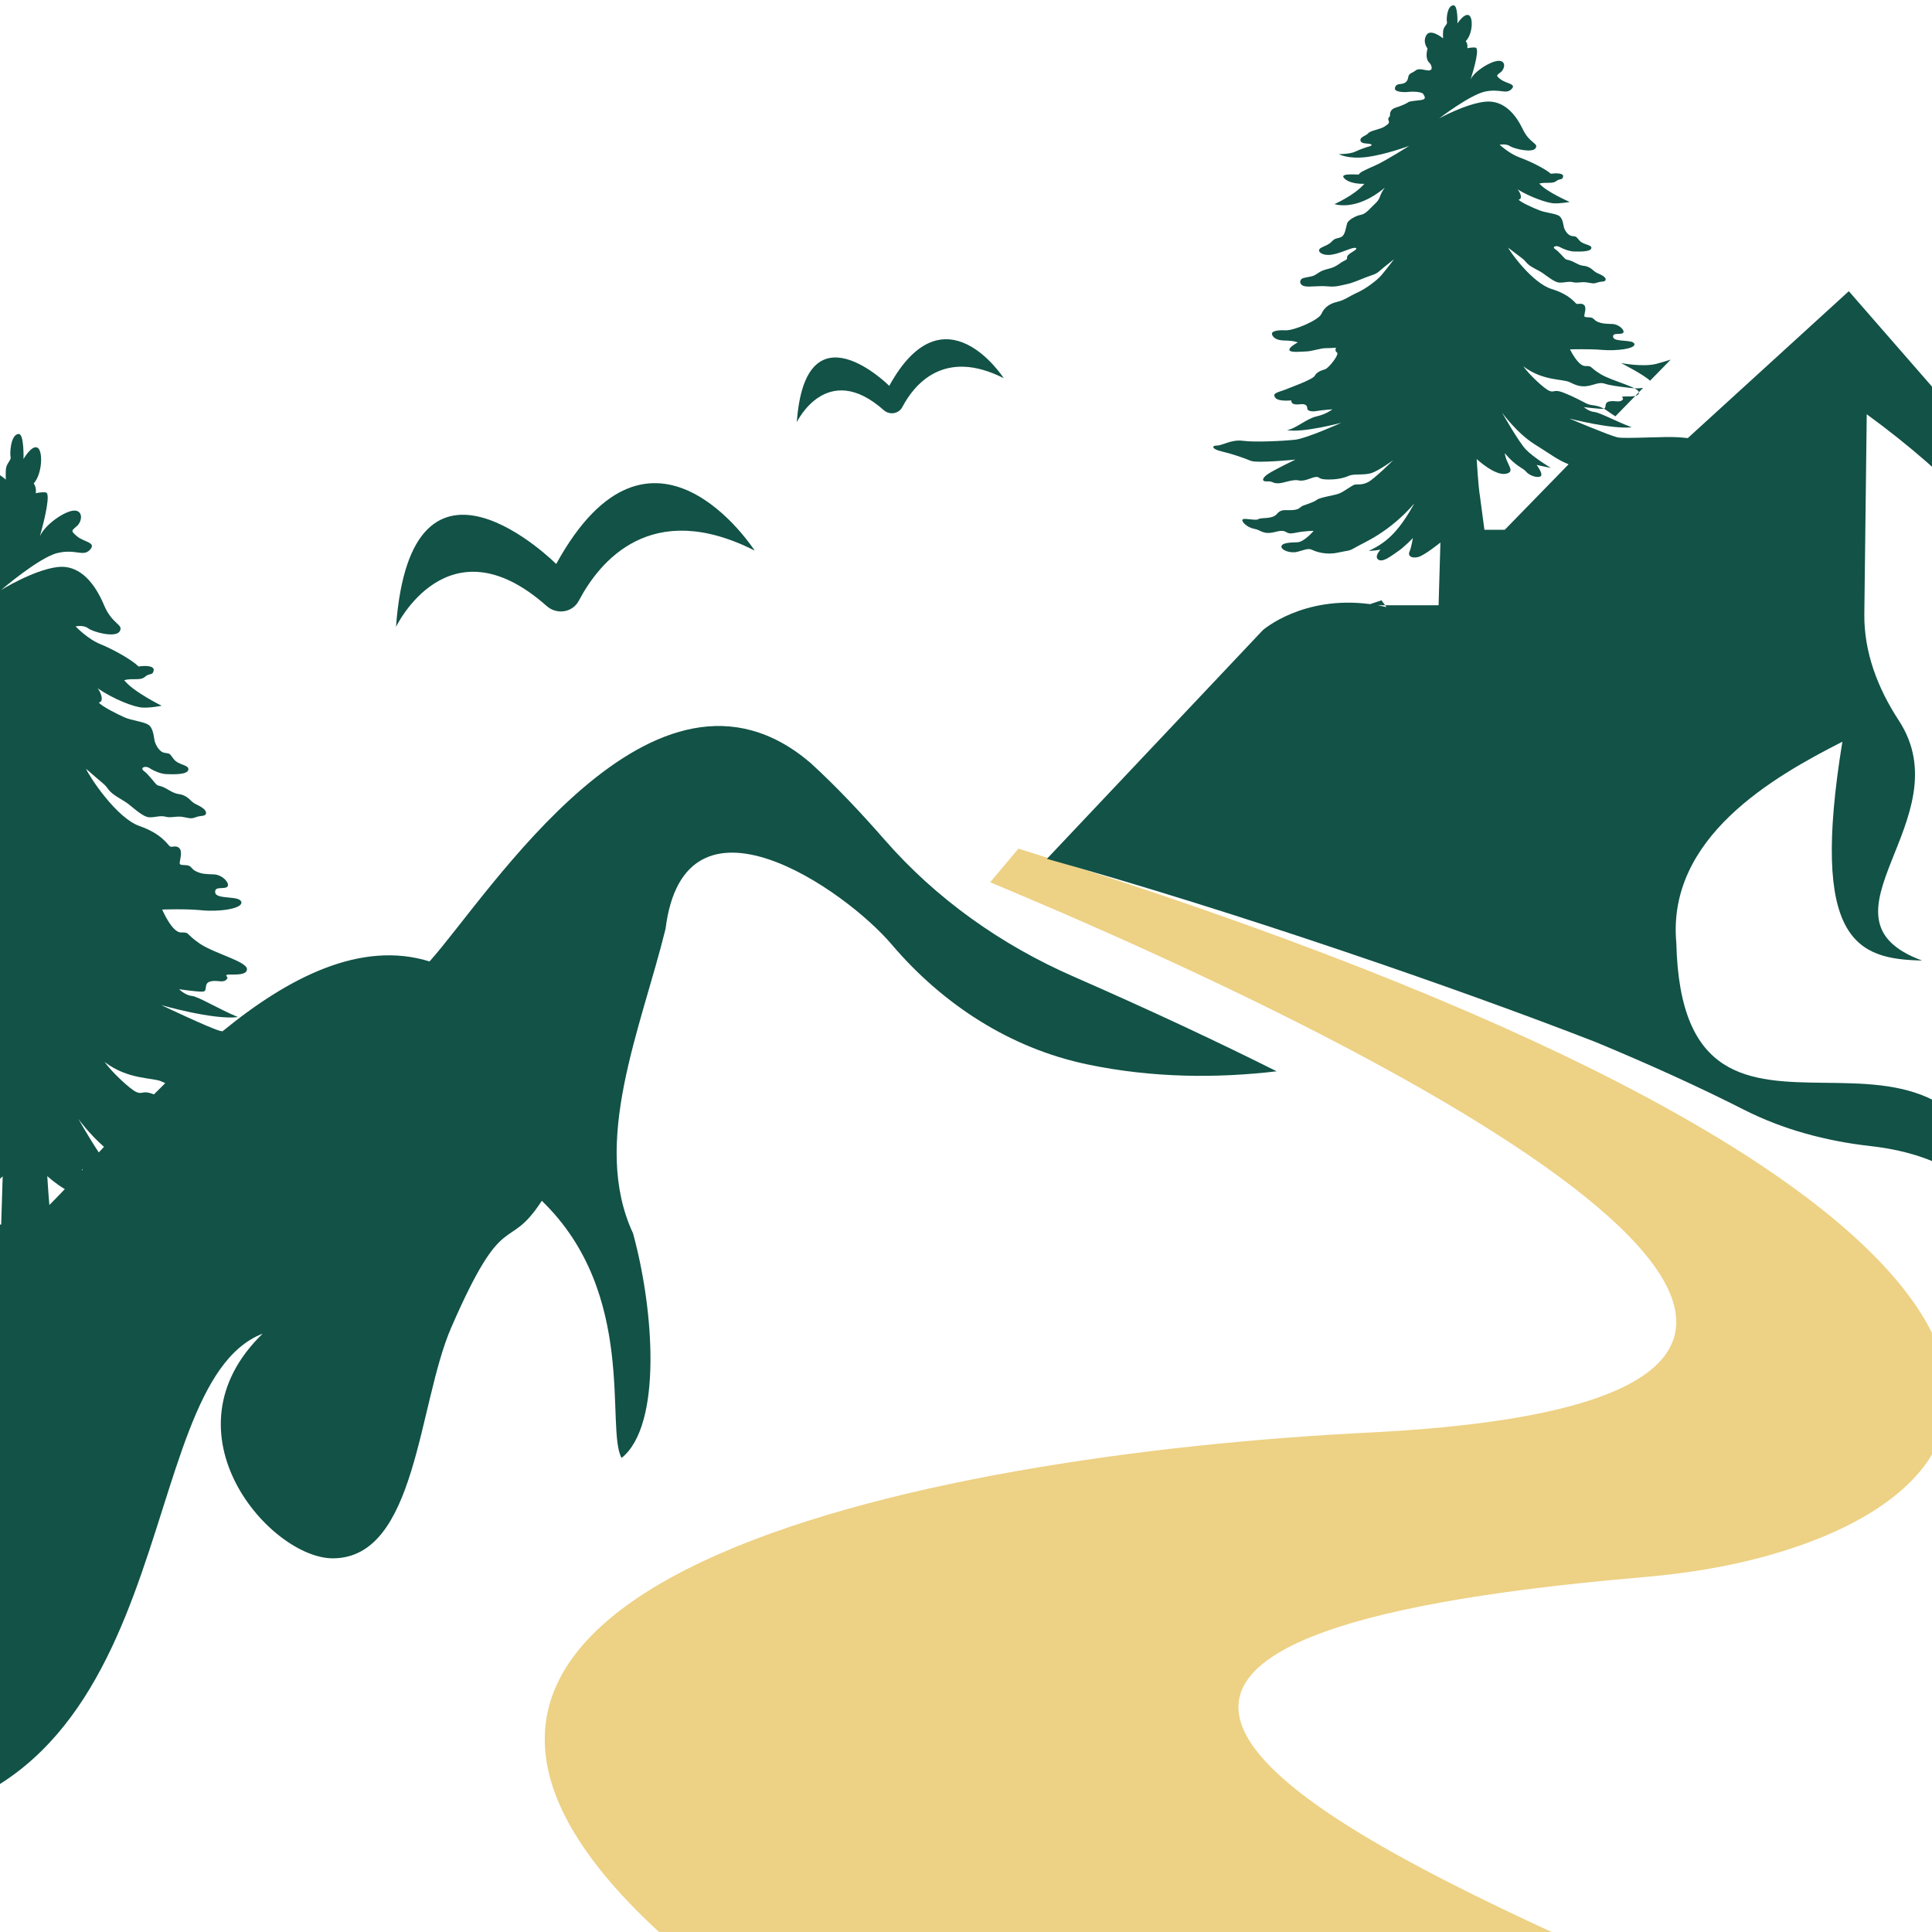 <?xml version="1.0" encoding="utf-8"?>
<!-- Generator: Adobe Illustrator 16.0.0, SVG Export Plug-In . SVG Version: 6.00 Build 0)  -->
<!DOCTYPE svg PUBLIC "-//W3C//DTD SVG 1.1//EN" "http://www.w3.org/Graphics/SVG/1.1/DTD/svg11.dtd">
<svg version="1.1" id="Calque_1" xmlns="http://www.w3.org/2000/svg" xmlns:xlink="http://www.w3.org/1999/xlink" x="0px" y="0px"
	 width="36px" height="36px" viewBox="0 0 36 36" enable-background="new 0 0 36 36" xml:space="preserve">
<path fill="#EDD184" d="M30.591,29.391c0.801-0.069,1.601-0.192,2.373-0.411c5.991-1.696,5.371-7.133-13.987-13.167l-0.527,0.627
	c9.786,4.082,19.104,9.621,7.152,10.249c-8.51,0.411-20.402,2.872-13.263,9.365H29.03C23.238,33.398,18.559,30.416,30.591,29.391z"
	/>
<path fill="#125247" d="M20.002,18.196c-1.345-0.588-2.559-1.447-3.523-2.553c-0.411-0.471-0.886-0.979-1.377-1.428
	c-2.913-2.487-6.005,2.487-7.098,3.7c-1.284-0.399-2.634,0.302-3.857,1.301c-0.013-0.002-0.031-0.003-0.04-0.005
	c-0.18-0.044-1.103-0.483-1.103-0.483s0.966,0.281,1.431,0.224c-0.348-0.143-0.737-0.382-0.858-0.394
	c-0.123-0.01-0.24-0.125-0.24-0.125s0.328,0.048,0.437,0.045c0.107-0.003,0.011-0.147,0.136-0.187
	c0.125-0.039,0.229,0.028,0.3-0.029c0.073-0.059-0.028-0.078,0.017-0.098c0.044-0.02,0.377,0.036,0.375-0.106
	s-0.602-0.29-0.875-0.472c-0.272-0.183-0.183-0.217-0.353-0.211c-0.168,0.006-0.352-0.427-0.352-0.427s0.441-0.017,0.742,0.014
	s0.758-0.025,0.733-0.153c-0.025-0.128-0.461-0.042-0.486-0.174c-0.024-0.134,0.17-0.056,0.225-0.112
	c0.056-0.055-0.083-0.224-0.25-0.23c-0.167-0.006-0.225-0.008-0.325-0.053c-0.1-0.044-0.088-0.107-0.177-0.117
	c-0.088-0.01-0.126,0.002-0.135-0.033c-0.008-0.033,0.056-0.207-0.001-0.278c-0.057-0.072-0.142-0.019-0.179-0.039
	c-0.038-0.02-0.145-0.234-0.569-0.381c-0.425-0.147-0.929-0.911-0.997-1.067c0.347,0.307,0.336,0.272,0.416,0.384
	c0.081,0.111,0.264,0.189,0.37,0.27c0.105,0.08,0.278,0.247,0.395,0.25c0.116,0.003,0.2-0.039,0.305-0.01
	c0.105,0.026,0.183-0.015,0.302,0.001c0.12,0.017,0.156,0.047,0.254,0.009c0.096-0.039,0.186-0.01,0.194-0.075
	c0.008-0.063-0.084-0.119-0.184-0.167c-0.101-0.047-0.114-0.11-0.219-0.16c-0.105-0.05-0.125-0.006-0.286-0.103
	c-0.162-0.098-0.189-0.072-0.225-0.098c-0.036-0.025-0.159-0.2-0.242-0.258c-0.083-0.06,0.02-0.109,0.103-0.056
	C2.867,14.365,3,14.424,3.111,14.425c0.112,0.003,0.378,0.015,0.398-0.081c0.02-0.094-0.18-0.083-0.269-0.196
	c-0.089-0.115-0.064-0.104-0.172-0.12c-0.109-0.017-0.173-0.167-0.187-0.223c-0.014-0.056-0.021-0.239-0.116-0.3
	c-0.094-0.061-0.303-0.075-0.447-0.139c-0.145-0.064-0.417-0.203-0.478-0.275c0.118-0.019,0.019-0.23-0.025-0.268
	c0.302,0.205,0.672,0.35,0.833,0.361c0.16,0.01,0.364-0.034,0.364-0.034s-0.531-0.261-0.698-0.476
	c0.155-0.044,0.302,0.015,0.388-0.063c0.085-0.077,0.141-0.017,0.161-0.115c0.019-0.098-0.169-0.094-0.281-0.077
	c-0.125-0.125-0.472-0.319-0.713-0.417c-0.242-0.098-0.46-0.33-0.46-0.33s0.147-0.033,0.235,0.036
	c0.087,0.068,0.512,0.185,0.587,0.054c0.075-0.132-0.139-0.12-0.292-0.485c-0.154-0.368-0.43-0.767-0.874-0.71
	c-0.444,0.055-1.045,0.427-1.045,0.427s0.706-0.606,1.049-0.689c0.346-0.083,0.478,0.078,0.607-0.061
	c0.127-0.139-0.106-0.139-0.24-0.25c-0.133-0.112-0.095-0.106,0-0.195C1.532,9.714,1.553,9.509,1.38,9.514
	C1.208,9.52,0.842,9.77,0.743,9.992c0.105-0.367,0.199-0.806,0.111-0.816C0.765,9.164,0.665,9.191,0.665,9.191
	s0.023-0.103-0.037-0.182c0.163-0.183,0.176-0.614,0.069-0.668S0.438,8.553,0.438,8.553s0.014-0.471-0.09-0.467
	C0.197,8.092,0.181,8.453,0.197,8.514c0.017,0.062-0.083,0.122-0.088,0.239c-0.006,0.117,0,0.184,0,0.184s-0.29-0.266-0.383-0.083
	c-0.095,0.184,0.026,0.345,0.026,0.345s-0.039,0.15-0.01,0.261c0.027,0.11,0.061,0.094,0.088,0.161
	c0.027,0.067,0.034,0.145-0.05,0.145c-0.083,0-0.223-0.072-0.3,0s-0.155,0.061-0.169,0.178c-0.014,0.117-0.081,0.164-0.178,0.169
	c-0.097,0.005-0.13,0.066-0.125,0.13c0.006,0.064,0.17,0.093,0.303,0.076s0.32,0,0.348,0.056c0.027,0.055,0.089,0.132-0.059,0.153
	c-0.147,0.02-0.265,0.03-0.291,0.058c-0.028,0.027-0.165,0.097-0.287,0.139c-0.122,0.041-0.129,0.144-0.127,0.194
	c0.002,0.05-0.059,0.053-0.033,0.127c0.024,0.075,0.005,0.088-0.089,0.162c-0.095,0.071-0.328,0.105-0.375,0.172
	c-0.047,0.066-0.192,0.094-0.18,0.186c0.011,0.092,0.133,0.072,0.217,0.092c0.083,0.02,0.016,0.056-0.018,0.063
	c-0.033,0.009-0.197,0.067-0.319,0.134c-0.123,0.067-0.375,0.064-0.375,0.064s0.206,0.136,0.639,0.074
	c0.433-0.061,0.972-0.285,0.972-0.285s-0.525,0.378-0.769,0.5c-0.245,0.122-0.373,0.186-0.387,0.239
	c-0.183-0.012-0.331-0.009-0.353,0.036c-0.022,0.044,0.114,0.213,0.481,0.202c-0.229,0.298-0.685,0.522-0.685,0.522
	s0.489,0.202,1.153-0.423c-0.133,0.198-0.088,0.273-0.208,0.398c-0.12,0.125-0.22,0.277-0.337,0.3
	c-0.116,0.023-0.291,0.128-0.319,0.225s-0.044,0.301-0.134,0.348c-0.088,0.047-0.142,0.019-0.219,0.12
	c-0.078,0.099-0.244,0.133-0.283,0.197s0.066,0.178,0.286,0.139c0.219-0.039,0.472-0.203,0.544-0.175
	c0.072,0.027-0.108,0.11-0.169,0.182c-0.061,0.073,0.019,0.095-0.089,0.148c-0.108,0.053-0.166,0.156-0.367,0.208
	c-0.2,0.053-0.219,0.109-0.314,0.163c-0.094,0.056-0.244,0.048-0.3,0.098c-0.056,0.05-0.045,0.17,0.086,0.188
	c0.131,0.02,0.309-0.019,0.508,0c0.2,0.02,0.287-0.019,0.425-0.05c0.138-0.029,0.297-0.11,0.456-0.18
	c0.159-0.069,0.216-0.066,0.325-0.175c0.108-0.108,0.319-0.292,0.319-0.292s-0.177,0.261-0.286,0.406
	c-0.108,0.145-0.365,0.354-0.556,0.452c-0.191,0.098-0.297,0.197-0.47,0.242c-0.172,0.045-0.292,0.144-0.353,0.306
	c-0.061,0.162-0.633,0.438-0.83,0.424c-0.198-0.013-0.303,0.034-0.306,0.078c-0.002,0.045,0.039,0.179,0.284,0.184
	c0.244,0.006,0.308,0.049,0.308,0.049s-0.2,0.118-0.191,0.195C-3.405,17.04-3.123,17-3.014,16.998
	c0.109-0.002,0.322-0.083,0.428-0.083c0.105,0,0.241-0.011,0.241-0.011s-0.039,0.084,0.023,0.125
	c0.061,0.041-0.184,0.397-0.272,0.43c-0.089,0.034-0.189,0.067-0.239,0.169c-0.05,0.104-0.622,0.325-0.678,0.356
	c-0.055,0.031-0.252,0.075-0.247,0.142c0.006,0.067,0.045,0.165,0.392,0.137c-0.007,0.08,0.064,0.116,0.198,0.097
	s0.167,0.039,0.167,0.105s0.1,0.091,0.223,0.067c0.122-0.025,0.356-0.044,0.356-0.044s-0.142,0.128-0.367,0.182
	c-0.226,0.056-0.495,0.332-0.678,0.354c0.359,0.08,1.25-0.189,1.25-0.189s-0.797,0.403-1.059,0.436
	c-0.261,0.034-0.924,0.07-1.197,0.028c-0.272-0.043-0.466,0.121-0.597,0.121c-0.075,0-0.096,0.031-0.065,0.068
	c-0.042-0.011-0.084-0.025-0.122-0.041c-0.144-0.063-0.417-0.203-0.477-0.275c0.118-0.019,0.018-0.23-0.027-0.268
	c0.303,0.205,0.673,0.35,0.833,0.361c0.161,0.011,0.365-0.033,0.365-0.033s-0.531-0.262-0.698-0.476
	c0.154-0.044,0.302,0.014,0.387-0.062c0.085-0.078,0.142-0.017,0.16-0.116c0.019-0.098-0.168-0.093-0.281-0.076
	c-0.125-0.125-0.471-0.318-0.712-0.417c-0.242-0.098-0.46-0.33-0.46-0.33s0.147-0.033,0.235,0.036
	c0.088,0.068,0.513,0.185,0.588,0.054c0.075-0.132-0.137-0.12-0.292-0.486c-0.155-0.367-0.43-0.766-0.875-0.709
	c-0.445,0.055-1.044,0.427-1.044,0.427s0.705-0.606,1.05-0.689c0.344-0.083,0.478,0.078,0.605-0.061
	c0.128-0.139-0.105-0.139-0.238-0.25c-0.134-0.111-0.095-0.105,0-0.195c0.094-0.089,0.116-0.294-0.056-0.289
	c-0.173,0.007-0.54,0.256-0.64,0.479c0.106-0.367,0.201-0.805,0.112-0.816c-0.09-0.011-0.189,0.016-0.189,0.016
	s0.022-0.103-0.036-0.182c0.162-0.184,0.174-0.614,0.068-0.669c-0.105-0.054-0.258,0.212-0.258,0.212s0.014-0.471-0.091-0.467
	c-0.149,0.006-0.167,0.367-0.149,0.429c0.016,0.06-0.084,0.122-0.089,0.238c-0.006,0.117,0,0.184,0,0.184s-0.289-0.266-0.384-0.083
	c-0.094,0.184,0.028,0.345,0.028,0.345s-0.039,0.15-0.011,0.261c0.028,0.111,0.061,0.095,0.089,0.162
	c0.028,0.066,0.034,0.145-0.049,0.145c-0.084,0-0.223-0.072-0.3,0s-0.155,0.06-0.169,0.178c-0.014,0.116-0.081,0.163-0.178,0.169
	c-0.097,0.005-0.131,0.066-0.125,0.13c0.006,0.065,0.169,0.092,0.303,0.075s0.319,0,0.347,0.056
	c0.028,0.054,0.089,0.132-0.058,0.152c-0.147,0.02-0.265,0.031-0.292,0.058c-0.028,0.028-0.165,0.098-0.287,0.139
	c-0.122,0.042-0.13,0.145-0.127,0.195s-0.058,0.053-0.033,0.127c0.025,0.075,0.005,0.089-0.089,0.162
	c-0.095,0.072-0.328,0.105-0.375,0.172c-0.046,0.066-0.191,0.095-0.18,0.186c0.011,0.092,0.134,0.072,0.216,0.092
	c0.084,0.02,0.017,0.056-0.017,0.064c-0.033,0.008-0.197,0.067-0.319,0.133C-9.601,18-9.853,17.997-9.853,17.997
	s0.205,0.136,0.639,0.075c0.434-0.061,0.972-0.286,0.972-0.286s-0.525,0.377-0.769,0.5c-0.244,0.122-0.372,0.186-0.386,0.239
	c-0.184-0.012-0.332-0.009-0.354,0.036c-0.021,0.044,0.115,0.213,0.481,0.202c-0.227,0.298-0.684,0.522-0.684,0.522
	s0.489,0.203,1.153-0.423c-0.133,0.199-0.089,0.273-0.208,0.398c-0.12,0.124-0.22,0.277-0.336,0.3
	c-0.117,0.022-0.292,0.128-0.32,0.225c-0.028,0.098-0.044,0.302-0.133,0.348c-0.089,0.047-0.142,0.02-0.22,0.12
	c-0.078,0.099-0.244,0.132-0.284,0.196c-0.039,0.064,0.067,0.178,0.287,0.14c0.22-0.039,0.472-0.204,0.544-0.176
	c0.073,0.028-0.108,0.11-0.169,0.183c-0.062,0.073,0.02,0.096-0.089,0.148c-0.107,0.053-0.167,0.155-0.366,0.209
	c-0.2,0.052-0.219,0.107-0.313,0.162c-0.094,0.057-0.245,0.048-0.3,0.099c-0.056,0.049-0.045,0.17,0.085,0.188
	c0.13,0.02,0.309-0.019,0.509,0c0.2,0.02,0.286-0.019,0.425-0.05c0.139-0.03,0.297-0.11,0.456-0.181
	c0.158-0.069,0.216-0.066,0.325-0.175c0.108-0.108,0.319-0.292,0.319-0.292s-0.178,0.262-0.286,0.406
	c-0.109,0.145-0.363,0.355-0.556,0.452c-0.192,0.098-0.298,0.197-0.47,0.241c-0.172,0.045-0.292,0.145-0.352,0.306
	c-0.062,0.161-0.634,0.439-0.831,0.425c-0.196-0.013-0.302,0.034-0.306,0.078c-0.003,0.045,0.039,0.178,0.283,0.184
	c0.245,0.006,0.309,0.049,0.309,0.049s-0.2,0.118-0.192,0.196c0.009,0.077,0.292,0.038,0.4,0.036
	c0.108-0.003,0.322-0.085,0.427-0.085c0.106,0,0.242-0.01,0.242-0.01s-0.039,0.083,0.021,0.125c0.063,0.041-0.183,0.397-0.271,0.43
	c-0.089,0.034-0.189,0.067-0.239,0.17s-0.622,0.324-0.677,0.355c-0.057,0.031-0.254,0.075-0.248,0.142
	c0.005,0.067,0.043,0.164,0.391,0.138c-0.008,0.079,0.064,0.115,0.197,0.096s0.166,0.039,0.166,0.106
	c0,0.065,0.101,0.091,0.223,0.065c0.122-0.023,0.355-0.044,0.355-0.044s-0.142,0.128-0.366,0.183
	c-0.225,0.057-0.495,0.332-0.678,0.353c0.358,0.082,1.25-0.188,1.25-0.188s-0.797,0.404-1.058,0.437
	c-0.261,0.034-0.925,0.069-1.197,0.027c-0.272-0.041-0.467,0.123-0.597,0.123c-0.131,0-0.123,0.092,0.105,0.149
	c0.228,0.059,0.52,0.173,0.667,0.242c0.147,0.069,1.025-0.03,1.025-0.03s-0.483,0.263-0.622,0.365
	c-0.139,0.104-0.167,0.203-0.028,0.196c0.139-0.01,0.117,0.049,0.249,0.049c0.134,0,0.329-0.11,0.476-0.075
	c0.147,0.037,0.308-0.089,0.403-0.089c0.095,0,0.036,0.067,0.283,0.067s0.378-0.055,0.481-0.103
	c0.102-0.048,0.328-0.005,0.494-0.062c0.167-0.057,0.508-0.336,0.508-0.336s-0.433,0.486-0.577,0.569
	c-0.145,0.084-0.239,0.05-0.304,0.063c-0.064,0.016-0.247,0.185-0.367,0.233c-0.121,0.05-0.433,0.097-0.504,0.158
	c-0.07,0.063-0.231,0.117-0.313,0.15c-0.081,0.034-0.076,0.106-0.253,0.116c-0.177,0.011-0.252-0.035-0.354,0.103
	s-0.365,0.081-0.418,0.13c-0.054,0.048-0.315-0.035-0.361,0.006c-0.046,0.042,0.087,0.206,0.26,0.241
	c0.173,0.036,0.203,0.164,0.495,0.079c0.294-0.084,0.19,0.085,0.433,0.03c0.241-0.057,0.439-0.056,0.439-0.056
	s-0.215,0.288-0.371,0.295c-0.156,0.006-0.348,0.01-0.367,0.102c-0.019,0.092,0.194,0.193,0.365,0.145
	c0.17-0.051,0.243-0.103,0.341-0.049c0.098,0.055,0.33,0.134,0.582,0.071c0.252-0.063,0.246-0.027,0.419-0.142
	c0.174-0.115,0.748-0.363,1.34-1.125c-0.32,0.642-0.588,0.991-1.045,1.22c0.078,0.007,0.27-0.029,0.27-0.029
	s-0.155,0.181-0.05,0.258c0.105,0.078,0.306-0.108,0.45-0.217s0.341-0.343,0.341-0.343s-0.034,0.237-0.077,0.351
	c-0.045,0.114,0.05,0.18,0.194,0.139C-7.895,28.336-7.526,28-7.526,28l-0.035,2.848c-1.931,2.283-3.802,4.264-5.172,5.292
	c6.854-0.971,10.748-4.874,11.941-9.445c1.837,1.973-1.102,5.641-1.875,7.301c6.192-0.183,5.044-8.174,7.561-9.145
	c-1.911,1.853,0.149,4.188,1.309,4.186c1.564-0.003,1.583-2.871,2.207-4.305c0.994-2.283,1.037-1.359,1.686-2.357
	c1.79,1.729,1.183,4.246,1.486,4.792c0.759-0.606,0.606-2.76,0.213-4.187c-0.789-1.697,0.15-3.819,0.606-5.67
	c0.354-2.837,3.357-0.722,4.212,0.286c0.952,1.12,2.212,1.938,3.651,2.238c1.214,0.254,2.413,0.259,3.525,0.128
	C22.704,19.419,21.45,18.83,20.002,18.196z M-4.706,26.472c-0.219-0.085-0.208,0.009-0.325-0.042
	c-0.117-0.049-0.458-0.368-0.595-0.561c0.439,0.336,0.903,0.285,1.059,0.361c0.156,0.076,0.283,0.139,0.525,0.063
	c0.061-0.018,0.105-0.03,0.141-0.036c-0.11,0.146-0.219,0.29-0.33,0.437C-4.354,26.631-4.513,26.548-4.706,26.472z M1.525,21.782
	c0.007,0.007,0.011,0.01,0.017,0.017c-0.003,0.005-0.007,0.008-0.01,0.012C1.53,21.801,1.526,21.791,1.525,21.782z M3.008,20.151
	c0.025,0.011,0.047,0.021,0.071,0.032c-0.071,0.069-0.141,0.14-0.21,0.209c-0.219-0.086-0.208,0.008-0.325-0.042
	c-0.116-0.05-0.458-0.369-0.595-0.562C2.39,20.125,2.853,20.076,3.008,20.151z M1.938,21.37c-0.033,0.035-0.064,0.069-0.097,0.104
	c-0.175-0.262-0.382-0.626-0.382-0.626S1.659,21.125,1.938,21.37z M1.208,22.157c-0.101,0.106-0.197,0.206-0.288,0.296
	c-0.023-0.262-0.039-0.538-0.039-0.538S1.033,22.055,1.208,22.157z M-4.299,19.812c0.147,0.069,1.024-0.03,1.024-0.03
	s-0.483,0.265-0.622,0.367c-0.14,0.104-0.167,0.202-0.028,0.194c0.138-0.009,0.116,0.051,0.25,0.051
	c0.133,0,0.327-0.112,0.475-0.077c0.147,0.037,0.308-0.088,0.402-0.088c0.095,0,0.037,0.067,0.284,0.067
	c0.248,0,0.378-0.056,0.48-0.104c0.104-0.047,0.328-0.005,0.495-0.061s0.508-0.336,0.508-0.336s-0.433,0.485-0.578,0.569
	c-0.145,0.083-0.238,0.049-0.303,0.063c-0.065,0.015-0.246,0.184-0.367,0.232c-0.122,0.052-0.434,0.097-0.504,0.159
	c-0.071,0.063-0.231,0.116-0.312,0.15c-0.083,0.033-0.078,0.106-0.255,0.116c-0.176,0.012-0.251-0.035-0.354,0.102
	c-0.01,0.015-0.027,0.02-0.04,0.029c-0.007-0.058-0.088-0.108-0.179-0.151c-0.101-0.048-0.115-0.11-0.221-0.161
	c-0.105-0.05-0.124-0.006-0.286-0.104c-0.161-0.097-0.188-0.072-0.225-0.097c-0.036-0.024-0.158-0.2-0.242-0.258
	c-0.083-0.06,0.021-0.109,0.103-0.056c0.084,0.053,0.217,0.111,0.329,0.113c0.111,0.003,0.377,0.014,0.397-0.079
	c0.02-0.095-0.181-0.085-0.27-0.198c-0.088-0.114-0.064-0.103-0.172-0.119c-0.108-0.018-0.171-0.166-0.186-0.223
	c-0.012-0.047-0.023-0.181-0.082-0.259C-4.595,19.687-4.408,19.762-4.299,19.812z M-5.559,20.789c0.081,0.11,0.264,0.188,0.37,0.27
	c0.105,0.08,0.276,0.247,0.393,0.25c0.118,0.003,0.2-0.04,0.306-0.011c0.106,0.026,0.184-0.015,0.303,0.001
	c0.032,0.005,0.057,0.01,0.08,0.017c-0.005,0.001-0.013,0.001-0.016,0.003c-0.055,0.048-0.314-0.035-0.361,0.006
	c-0.045,0.042,0.088,0.207,0.262,0.242c0.172,0.035,0.202,0.165,0.496,0.079s0.19,0.085,0.431,0.028
	c0.242-0.057,0.44-0.054,0.44-0.054s-0.214,0.288-0.372,0.294c-0.156,0.006-0.346,0.01-0.366,0.103
	c-0.019,0.091,0.193,0.193,0.365,0.145c0.171-0.052,0.244-0.104,0.342-0.049c0.098,0.055,0.329,0.134,0.581,0.07
	c0.252-0.063,0.247-0.026,0.419-0.142c0.172-0.114,0.748-0.362,1.339-1.125c-0.321,0.643-0.587,0.992-1.045,1.221
	c0.08,0.007,0.271-0.031,0.271-0.031s-0.155,0.182-0.049,0.26c0.105,0.078,0.305-0.108,0.449-0.218
	c0.145-0.108,0.342-0.341,0.342-0.341s-0.033,0.235-0.078,0.351c-0.044,0.114,0.05,0.178,0.194,0.139S0.05,21.92,0.05,21.92
	l-0.028,0.898c-0.59,0.022-1.033-0.271-1.603,0.254c-0.495,0.709-1.039,1.462-1.609,2.233c-0.128,0-0.231-0.003-0.281-0.014
	c-0.18-0.045-1.103-0.483-1.103-0.483s0.967,0.28,1.431,0.225c-0.348-0.146-0.736-0.383-0.859-0.395
	c-0.121-0.011-0.238-0.125-0.238-0.125s0.328,0.047,0.436,0.045c0.109-0.003,0.011-0.147,0.137-0.187
	c0.124-0.039,0.227,0.027,0.3-0.029c0.072-0.06-0.027-0.079,0.017-0.099c0.044-0.02,0.377,0.036,0.375-0.105
	c-0.002-0.142-0.603-0.289-0.875-0.472c-0.272-0.185-0.184-0.218-0.353-0.212c-0.17,0.007-0.353-0.428-0.353-0.428
	s0.441-0.017,0.742,0.015c0.3,0.03,0.759-0.026,0.734-0.154c-0.025-0.127-0.462-0.042-0.487-0.173
	c-0.025-0.134,0.169-0.057,0.226-0.113c0.055-0.055-0.084-0.224-0.251-0.229c-0.166-0.006-0.225-0.008-0.325-0.053
	c-0.1-0.045-0.087-0.107-0.176-0.117c-0.089-0.01-0.126,0.002-0.135-0.032c-0.008-0.033,0.055-0.207-0.001-0.278
	c-0.058-0.072-0.142-0.02-0.179-0.039c-0.038-0.019-0.145-0.234-0.57-0.381c-0.425-0.147-0.927-0.911-0.998-1.066
	C-5.628,20.711-5.64,20.678-5.559,20.789z M-5.367,27.655c0.098,0.062,0.183,0.117,0.261,0.17c-0.052,0.066-0.105,0.133-0.156,0.197
	c-0.114-0.079-0.236-0.17-0.311-0.25c-0.167-0.179-0.544-0.845-0.544-0.845S-5.778,27.4-5.367,27.655z M-6.606,29.473
	c0,0,0.033-0.334-0.011-0.606c-0.044-0.271-0.079-0.871-0.079-0.871s0.412,0.382,0.662,0.338c0.25-0.044,0.011-0.217-0.016-0.472
	c0.254,0.305,0.416,0.333,0.488,0.422c0.015,0.018,0.036,0.033,0.058,0.048c-0.302,0.381-0.606,0.762-0.912,1.137L-6.606,29.473z"/>
<path fill="#125247" d="M42.455,13.203c-1.36-0.523-2.48-1.441-3.388-2.482L34.45,5.426l-3,2.737
	c-0.044-0.004-0.09-0.009-0.151-0.014c-0.292-0.022-1.015,0.032-1.161,0c-0.146-0.032-0.896-0.35-0.896-0.35
	s0.785,0.203,1.163,0.163c-0.282-0.105-0.599-0.278-0.698-0.285c-0.1-0.009-0.194-0.091-0.194-0.091s0.267,0.034,0.354,0.032
	s0.009-0.107,0.111-0.135c0.1-0.028,0.185,0.021,0.243-0.022c0.06-0.042-0.023-0.056,0.014-0.07
	c0.036-0.014,0.308,0.026,0.305-0.076s-0.489-0.209-0.712-0.342c-0.221-0.133-0.149-0.156-0.286-0.152
	c-0.139,0.003-0.287-0.311-0.287-0.311s0.358-0.011,0.603,0.01c0.244,0.022,0.617-0.018,0.597-0.11
	c-0.021-0.092-0.376-0.029-0.396-0.126c-0.021-0.097,0.139-0.04,0.184-0.08c0.045-0.04-0.068-0.163-0.204-0.167
	c-0.136-0.005-0.183-0.006-0.264-0.038c-0.082-0.033-0.071-0.078-0.144-0.084c-0.071-0.007-0.103,0-0.109-0.024
	c-0.008-0.024,0.046-0.149,0-0.202c-0.048-0.053-0.116-0.014-0.147-0.029c-0.028-0.013-0.117-0.168-0.463-0.275
	c-0.346-0.106-0.753-0.66-0.811-0.771c0.282,0.221,0.274,0.196,0.34,0.277s0.214,0.136,0.299,0.194
	c0.087,0.059,0.228,0.179,0.32,0.181c0.096,0.003,0.164-0.028,0.249-0.008c0.086,0.021,0.15-0.009,0.246,0.003
	c0.098,0.011,0.128,0.034,0.206,0.005c0.079-0.028,0.152-0.008,0.158-0.054c0.007-0.046-0.068-0.086-0.148-0.12
	c-0.082-0.035-0.093-0.082-0.179-0.118C29.506,4.938,29.49,4.972,29.359,4.9c-0.131-0.069-0.154-0.052-0.183-0.069
	c-0.03-0.019-0.129-0.145-0.197-0.188c-0.068-0.042,0.016-0.079,0.084-0.04c0.067,0.037,0.176,0.08,0.266,0.083
	c0.091,0.002,0.308,0.01,0.323-0.06c0.017-0.068-0.146-0.06-0.219-0.142s-0.051-0.075-0.14-0.086
	c-0.089-0.012-0.141-0.122-0.151-0.161c-0.012-0.041-0.019-0.172-0.095-0.217c-0.077-0.045-0.247-0.055-0.363-0.101
	c-0.119-0.046-0.34-0.146-0.389-0.199c0.096-0.013,0.014-0.166-0.021-0.193c0.245,0.148,0.547,0.253,0.677,0.262
	c0.131,0.006,0.298-0.026,0.298-0.026s-0.434-0.188-0.567-0.343c0.124-0.031,0.245,0.01,0.315-0.045
	c0.068-0.055,0.114-0.012,0.129-0.083c0.016-0.07-0.138-0.067-0.229-0.055c-0.102-0.091-0.383-0.231-0.579-0.302
	c-0.196-0.071-0.374-0.238-0.374-0.238s0.12-0.024,0.19,0.025c0.071,0.049,0.417,0.134,0.479,0.04
	c0.061-0.096-0.111-0.086-0.237-0.352c-0.126-0.265-0.35-0.555-0.71-0.514c-0.361,0.041-0.849,0.31-0.849,0.31
	s0.572-0.438,0.853-0.499c0.28-0.06,0.389,0.057,0.492-0.044c0.104-0.101-0.087-0.101-0.195-0.181c-0.107-0.08-0.076-0.077,0-0.14
	c0.078-0.065,0.096-0.213-0.045-0.208c-0.14,0.003-0.438,0.184-0.52,0.344c0.087-0.265,0.164-0.583,0.091-0.591
	c-0.071-0.008-0.153,0.012-0.153,0.012s0.018-0.075-0.028-0.132c0.131-0.133,0.142-0.445,0.056-0.484
	c-0.087-0.039-0.211,0.154-0.211,0.154s0.012-0.34-0.074-0.338c-0.121,0.004-0.135,0.266-0.121,0.311
	c0.013,0.044-0.068,0.088-0.072,0.172c-0.005,0.085,0,0.133,0,0.133s-0.235-0.193-0.312-0.06S26.6,0.903,26.6,0.903
	s-0.031,0.108-0.01,0.189c0.023,0.08,0.051,0.068,0.072,0.117c0.023,0.047,0.027,0.104-0.04,0.104c-0.068,0-0.181-0.051-0.244,0
	c-0.063,0.053-0.126,0.044-0.138,0.128s-0.066,0.119-0.146,0.124c-0.078,0.004-0.105,0.048-0.101,0.094
	c0.004,0.046,0.138,0.066,0.246,0.054c0.108-0.012,0.261,0,0.282,0.04c0.022,0.04,0.071,0.097-0.048,0.112
	c-0.119,0.014-0.214,0.021-0.236,0.042c-0.023,0.02-0.134,0.07-0.233,0.099c-0.099,0.031-0.105,0.105-0.103,0.142
	c0.002,0.036-0.049,0.039-0.028,0.093c0.021,0.054,0.005,0.063-0.072,0.116c-0.076,0.053-0.267,0.076-0.305,0.125
	s-0.156,0.068-0.146,0.134c0.009,0.066,0.108,0.053,0.176,0.066c0.068,0.016,0.014,0.041-0.013,0.047
	c-0.028,0.006-0.161,0.049-0.261,0.097c-0.099,0.048-0.304,0.046-0.304,0.046s0.166,0.098,0.519,0.054
	c0.352-0.044,0.791-0.208,0.791-0.208s-0.427,0.273-0.626,0.362c-0.199,0.088-0.303,0.135-0.313,0.173
	c-0.149-0.008-0.269-0.006-0.288,0.026c-0.018,0.032,0.094,0.154,0.392,0.146c-0.185,0.215-0.557,0.378-0.557,0.378
	s0.399,0.146,0.938-0.306c-0.109,0.143-0.072,0.197-0.17,0.287c-0.098,0.091-0.179,0.202-0.273,0.218
	c-0.094,0.016-0.236,0.092-0.26,0.162c-0.022,0.071-0.035,0.217-0.107,0.251s-0.114,0.014-0.179,0.086
	c-0.063,0.074-0.199,0.097-0.23,0.143c-0.032,0.047,0.055,0.129,0.232,0.101C24.996,4.717,25.201,4.6,25.26,4.62
	c0.06,0.02-0.088,0.079-0.138,0.132c-0.05,0.052,0.017,0.068-0.071,0.106c-0.089,0.039-0.136,0.114-0.299,0.151
	c-0.162,0.039-0.178,0.079-0.255,0.119c-0.076,0.04-0.199,0.034-0.244,0.07c-0.045,0.037-0.036,0.123,0.07,0.138
	c0.106,0.014,0.251-0.015,0.413,0c0.163,0.014,0.233-0.015,0.345-0.038c0.114-0.021,0.242-0.08,0.371-0.13
	c0.129-0.051,0.177-0.048,0.264-0.127c0.089-0.078,0.26-0.21,0.26-0.21s-0.144,0.189-0.232,0.293
	c-0.088,0.104-0.295,0.257-0.452,0.328c-0.155,0.07-0.24,0.143-0.38,0.174c-0.141,0.033-0.237,0.105-0.289,0.222
	c-0.048,0.116-0.513,0.317-0.675,0.307c-0.159-0.01-0.245,0.024-0.247,0.057c-0.003,0.032,0.031,0.129,0.23,0.133
	c0.198,0.003,0.251,0.036,0.251,0.036s-0.164,0.084-0.156,0.14c0.007,0.057,0.236,0.029,0.325,0.027
	c0.087-0.002,0.261-0.06,0.347-0.06c0.087,0,0.197-0.009,0.197-0.009s-0.032,0.06,0.018,0.09c0.05,0.03-0.149,0.288-0.222,0.312
	s-0.153,0.048-0.193,0.122s-0.506,0.236-0.551,0.258C23.9,7.283,23.74,7.315,23.744,7.364c0.006,0.048,0.036,0.119,0.318,0.098
	c-0.006,0.06,0.053,0.085,0.16,0.071c0.109-0.014,0.137,0.028,0.137,0.077c0,0.048,0.081,0.066,0.181,0.048
	c0.1-0.018,0.288-0.031,0.288-0.031s-0.114,0.092-0.297,0.132c-0.184,0.041-0.402,0.24-0.552,0.255
	c0.291,0.058,1.017-0.137,1.017-0.137s-0.648,0.292-0.859,0.316c-0.214,0.024-0.753,0.051-0.974,0.021
	c-0.222-0.03-0.38,0.088-0.486,0.088s-0.1,0.066,0.085,0.109c0.187,0.043,0.422,0.124,0.543,0.175
	c0.119,0.05,0.833-0.022,0.833-0.022s-0.394,0.19-0.506,0.265c-0.113,0.074-0.135,0.147-0.021,0.141
	c0.112-0.006,0.093,0.036,0.202,0.036c0.108,0,0.267-0.081,0.386-0.054c0.12,0.025,0.251-0.065,0.328-0.065
	c0.076,0,0.029,0.048,0.229,0.048c0.201,0,0.309-0.04,0.392-0.074c0.084-0.034,0.267-0.004,0.402-0.044
	c0.136-0.041,0.413-0.244,0.413-0.244s-0.354,0.351-0.471,0.411C25.376,9.043,25.3,9.02,25.246,9.03
	c-0.053,0.01-0.201,0.132-0.298,0.168c-0.099,0.036-0.352,0.069-0.41,0.115c-0.058,0.044-0.188,0.084-0.254,0.108
	c-0.065,0.024-0.063,0.077-0.206,0.084S23.872,9.481,23.79,9.58c-0.083,0.099-0.297,0.059-0.341,0.093s-0.256-0.024-0.292,0.004
	c-0.038,0.03,0.07,0.149,0.211,0.176c0.14,0.025,0.163,0.119,0.402,0.057c0.239-0.062,0.154,0.061,0.352,0.021
	c0.196-0.041,0.356-0.039,0.356-0.039s-0.175,0.207-0.301,0.212c-0.127,0.005-0.282,0.007-0.299,0.074
	c-0.015,0.067,0.158,0.14,0.297,0.104c0.14-0.036,0.198-0.073,0.278-0.035c0.079,0.039,0.267,0.096,0.472,0.051
	c0.206-0.046,0.2-0.019,0.341-0.103s0.607-0.262,1.089-0.814c-0.261,0.464-0.478,0.717-0.851,0.883
	c0.064,0.004,0.221-0.022,0.221-0.022s-0.127,0.131-0.04,0.187c0.085,0.057,0.248-0.078,0.364-0.156
	c0.118-0.079,0.278-0.247,0.278-0.247s-0.027,0.171-0.063,0.253c-0.036,0.083,0.041,0.129,0.159,0.101
	c0.117-0.028,0.417-0.271,0.417-0.271l-0.034,1.169h-0.996l0.026,0.035c-0.056-0.012-0.11-0.025-0.163-0.035h0.137l-0.069-0.092
	l-0.211,0.071c-1.258-0.167-1.999,0.485-1.999,0.485l-4.023,4.261c3.482,0.972,7.677,2.422,10.229,3.416
	c1.013,0.421,1.936,0.841,2.763,1.261c0.722,0.366,1.524,0.582,2.35,0.675c0.911,0.102,1.792,0.414,2.512,1.322
	c-0.939-4.968-6.004,0-6.126-5.103c-0.182-1.972,1.819-3.105,3.094-3.753c-0.607,3.725,0.272,4.051,1.485,4.077
	c-2.158-0.793,0.772-2.632-0.435-4.475c-0.396-0.605-0.648-1.276-0.641-1.979l0.045-3.725c6.521,4.751,3.942,9.693,7.581,11.097
	c-2.273-2.565-0.576-4.131-0.576-4.131c0.987,1.909,2.171,3.208,3.421,4.049l1.63-0.817C45.286,16.735,44.165,13.858,42.455,13.203z
	 M30.866,6.779c0.069-0.019,0.164-0.046,0.264-0.077l-0.383,0.392c-0.122-0.115-0.541-0.329-0.541-0.329S30.615,6.845,30.866,6.779z
	 M29.246,7.12c0.126,0.061,0.229,0.112,0.427,0.052c0.195-0.061,0.185-0.027,0.315,0c0.132,0.027,0.256,0.04,0.414,0.059
	c0.071,0.008,0.148,0.007,0.216-0.004l-0.517,0.53C30.059,7.731,30.01,7.7,29.948,7.655c-0.178-0.129-0.282-0.084-0.384-0.135
	c-0.102-0.052-0.253-0.134-0.431-0.204c-0.18-0.07-0.17,0.007-0.265-0.034c-0.096-0.041-0.374-0.301-0.484-0.457
	C28.742,7.1,29.119,7.059,29.246,7.12z M28.054,8.829c0.203-0.036,0.009-0.176-0.014-0.384c0.207,0.249,0.339,0.272,0.397,0.344
	c0.058,0.072,0.217,0.126,0.271,0.085c0.055-0.041-0.076-0.211-0.076-0.211l0.267,0.057c0,0-0.334-0.202-0.469-0.347
	c-0.137-0.145-0.443-0.687-0.443-0.687s0.275,0.384,0.608,0.592c0.277,0.172,0.439,0.299,0.634,0.373l-1.19,1.221H27.66
	c-0.042-0.322-0.077-0.583-0.081-0.609c-0.037-0.222-0.063-0.709-0.063-0.709S27.851,8.865,28.054,8.829z"/>
<path fill="#125247" d="M7.379,11.681c0,0,0.964-2.023,2.806-0.39c0.19,0.169,0.484,0.125,0.602-0.1
	c0.384-0.728,1.345-1.909,3.275-0.932c0,0-1.92-2.986-3.698,0.25C10.364,10.509,7.663,7.806,7.379,11.681z"/>
<path fill="#125247" d="M14.847,7.867c0,0,0.557-1.167,1.62-0.225c0.109,0.097,0.279,0.071,0.347-0.058
	c0.221-0.42,0.776-1.101,1.889-0.537c0,0-1.108-1.724-2.133,0.143C16.57,7.189,15.01,5.631,14.847,7.867z"/>
</svg>

